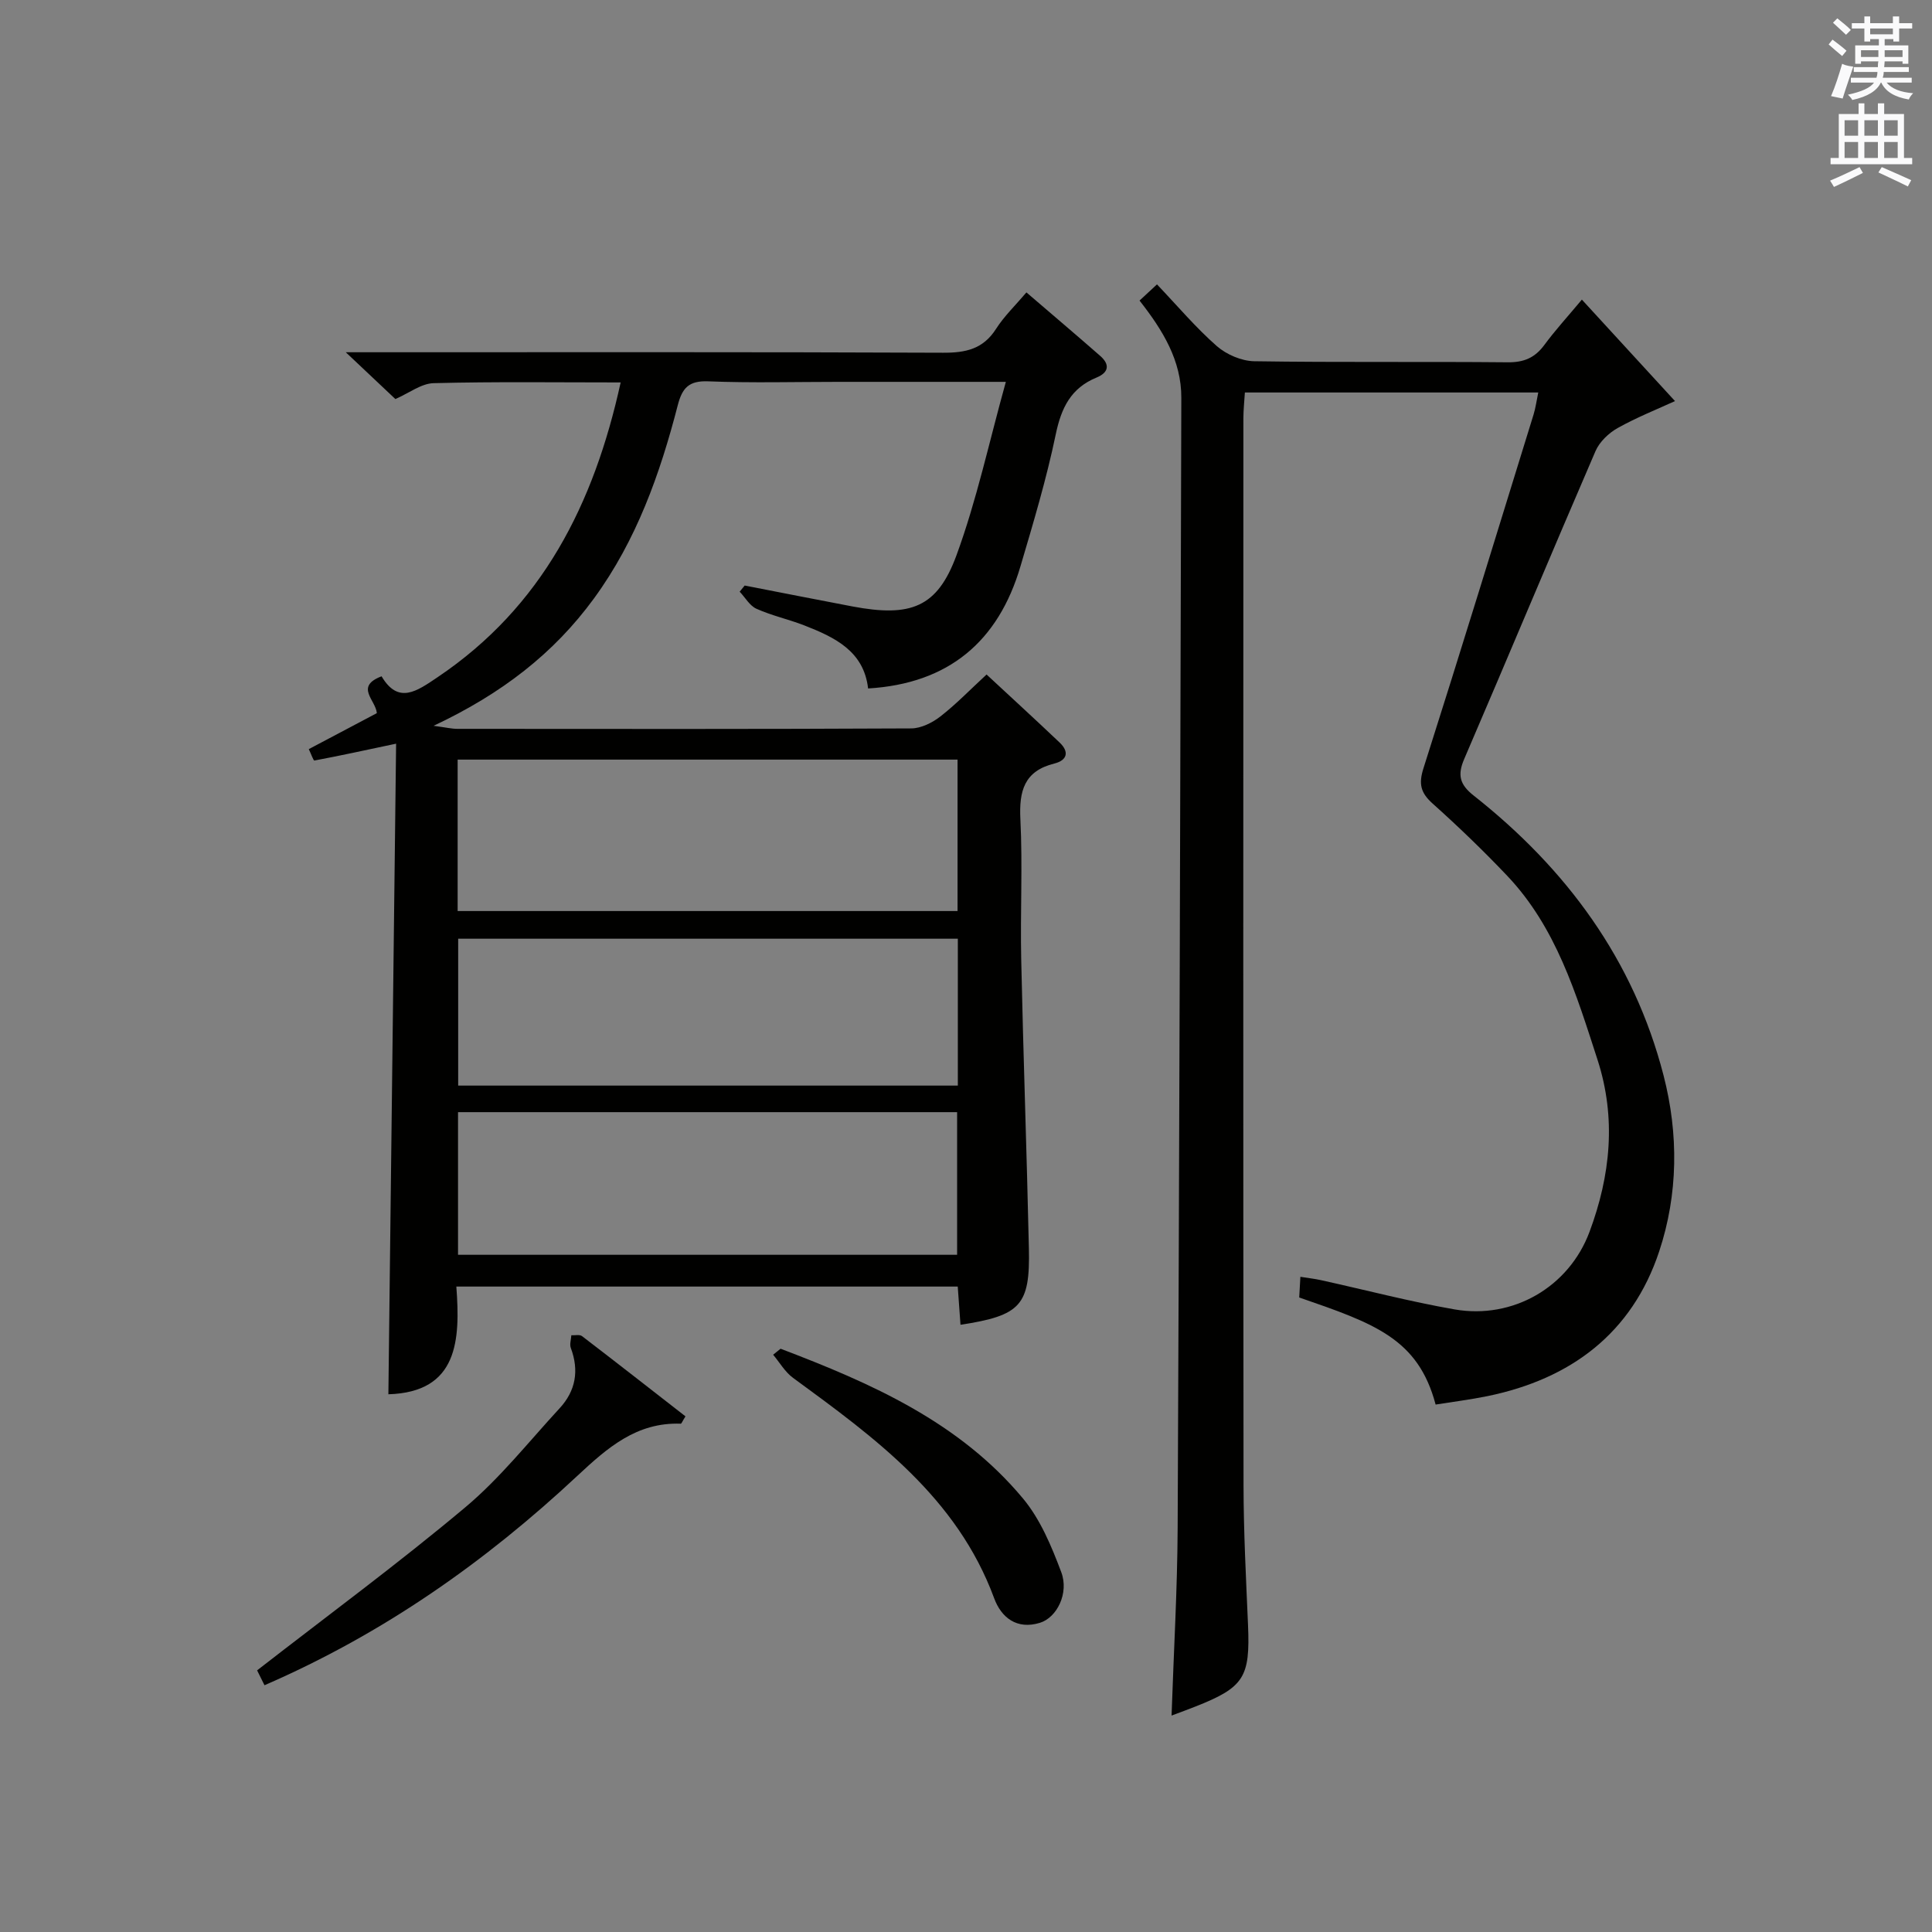 <?xml version="1.0" encoding="utf-8"?>
<!-- Generator: Adobe Illustrator 22.0.0, SVG Export Plug-In . SVG Version: 6.00 Build 0)  -->
<svg version="1.1" id="漢-ZDIC-典" xmlns="http://www.w3.org/2000/svg" xmlns:xlink="http://www.w3.org/1999/xlink" x="0px" y="0px"
	 viewBox="0 0 400 400" style="enable-background:new 0 0 400 400;" xml:space="preserve">
<rect x="0" y="0" width="400" height="400" fill="#808080" stroke="none"/>
<style type="text/css">
	.st1{fill:#010100;}
	.st2{fill:#fafafb;}
</style>
<g>
	
	<path class="st1" d="M198.86,274.28c-0.2-2.77-0.37-5.2-0.57-7.91c-34.48,0-68.73,0-103.81,0c0.83,11.06,0.39,21.87-14.07,22.3
		c0.53-44.64,1.06-89.45,1.6-134.7c-6.51,1.38-11.7,2.51-16.92,3.49c-0.2,0.04-0.67-1.35-1.16-2.36c4.82-2.55,9.47-5.01,14.09-7.45
		c-0.22-2.72-4.62-5.49,0.98-7.63c3.48,5.89,7.32,3.07,11.61,0.18c21.66-14.58,32.37-35.86,37.89-61.02
		c-13.17,0-25.95-0.18-38.72,0.15c-2.55,0.06-5.06,2.04-7.92,3.29c-2.83-2.67-5.97-5.63-10.27-9.69c2.9,0,4.56,0,6.22,0
		c39.15,0,78.31-0.07,117.46,0.1c4.69,0.02,8.29-0.77,10.95-4.94c1.68-2.63,4-4.85,6.29-7.55c5.23,4.49,10.28,8.77,15.26,13.13
		c2.08,1.82,1.79,3.46-0.77,4.51c-5.27,2.17-7.27,6.25-8.41,11.71c-1.92,9.24-4.64,18.32-7.32,27.38
		c-4.58,15.54-14.86,24.27-31.54,25.27c-0.88-7.74-6.91-10.6-13.24-13.07c-3.25-1.26-6.71-2.01-9.87-3.43
		c-1.41-0.63-2.33-2.33-3.48-3.54c0.35-0.42,0.69-0.84,1.04-1.27c7.44,1.44,14.87,2.92,22.32,4.33c12.06,2.27,17.56,0.22,21.53-10.6
		c4.19-11.42,6.75-23.44,10.22-35.9c-12.37,0-23.51,0-34.64,0c-9,0-18,0.25-26.99-0.11c-4.02-0.16-5.38,1.39-6.3,4.96
		c-3.67,14.21-8.54,27.93-17.33,39.97c-8.32,11.4-19.1,19.74-33.22,26.39c2.63,0.35,3.77,0.63,4.92,0.63
		c31.32,0.02,62.65,0.07,93.97-0.09c2.03-0.01,4.36-1.17,6.03-2.47c3.28-2.55,6.18-5.57,9.57-8.69c4.71,4.38,9.96,9.18,15.12,14.08
		c2.03,1.93,1.59,3.68-1.09,4.35c-6.26,1.56-7.32,5.69-7.03,11.54c0.48,9.64-0.04,19.32,0.17,28.98c0.43,19.95,1.15,39.9,1.59,59.85
		C213.29,270.27,211.33,272.37,198.86,274.28z M94.75,188.62c34.69,0,69.07,0,103.5,0c0-10.64,0-20.9,0-31.35
		c-34.61,0-68.88,0-103.5,0C94.75,167.71,94.75,177.97,94.75,188.62z M198.31,194.35c-34.75,0-69.11,0-103.45,0
		c0,10.38,0,20.4,0,30.41c34.69,0,68.93,0,103.45,0C198.31,214.6,198.31,204.67,198.31,194.35z M198.16,259.79
		c0-10.15,0-19.84,0-29.53c-34.69,0-68.96,0-103.33,0c0,9.98,0,19.69,0,29.53C129.4,259.79,163.54,259.79,198.16,259.79z"/>
	<path class="st1" d="M297.23,290.8c-3.63-13.68-12.68-16.79-28.24-22.17c0.07-1.23,0.15-2.6,0.24-4.28c1.71,0.27,2.99,0.41,4.25,0.69
		c9.23,2.03,18.39,4.44,27.69,6.06c12.03,2.09,23.65-4.58,27.93-16.08c4.32-11.61,5.58-23.49,1.64-35.64
		c-4.42-13.62-8.54-27.37-18.72-38.09c-4.92-5.18-10.09-10.16-15.42-14.93c-2.47-2.22-2.92-4.05-1.89-7.29
		c7.76-24.37,15.25-48.82,22.8-73.25c0.43-1.41,0.62-2.89,0.97-4.56c-20.21,0-40.18,0-60.74,0c-0.11,1.77-0.3,3.52-0.31,5.26
		c-0.02,73.66-0.05,147.33,0.03,220.99c0.01,9.65,0.52,19.29,0.93,28.94c0.46,10.79-0.82,12.89-10.81,16.84
		c-1.53,0.61-3.08,1.17-5.02,1.9c0.44-13.18,1.2-26.04,1.26-38.89c0.35-77.98,0.56-155.96,0.76-233.94
		c0.02-7.72-3.82-13.97-8.65-20.13c0.99-0.92,2.02-1.88,3.61-3.35c4.26,4.47,8.03,8.95,12.38,12.77c2,1.75,5.11,3.09,7.74,3.14
		c17.5,0.27,35,0.05,52.5,0.22c3.35,0.03,5.62-0.93,7.58-3.59c2.26-3.07,4.86-5.9,7.77-9.39c6.46,7.03,12.75,13.9,19.28,21.01
		c-3.66,1.68-7.93,3.37-11.89,5.59c-1.85,1.04-3.74,2.85-4.57,4.77c-9.16,21.2-18.05,42.52-27.18,63.74
		c-1.43,3.31-0.94,5.28,1.93,7.55c19.21,15.15,33.16,34,39.34,57.96c3.14,12.16,3.02,24.6-0.9,36.43
		c-5.62,16.94-18.28,26.42-35.54,29.97C304.4,289.78,300.79,290.23,297.23,290.8z"/>
	<path class="st1" d="M54.76,348.91c-0.67-1.35-1.22-2.46-1.53-3.08c14.64-11.38,29.23-22.12,43.08-33.74c7.2-6.03,13.14-13.57,19.55-20.52
		c3.34-3.61,4.07-7.82,2.32-12.49c-0.28-0.76,0.06-1.74,0.11-2.63c0.75,0.05,1.71-0.2,2.21,0.18c7.2,5.51,14.34,11.1,21.42,16.61
		c-0.64,1.01-0.81,1.52-0.97,1.52c-9.14-0.33-15.16,4.96-21.41,10.79C100.5,323.34,79.4,338.22,54.76,348.91z"/>
	<path class="st1" d="M161.61,279.24c18.73,7.12,37,15.16,50.2,31.02c3.59,4.31,5.9,9.89,7.91,15.23c1.65,4.38-0.92,9.42-4.4,10.49
		c-4.78,1.48-8.01-1.06-9.49-5.08c-7.71-20.91-24.69-33.22-41.64-45.63c-1.66-1.21-2.76-3.17-4.12-4.79
		C160.58,280.07,161.09,279.66,161.61,279.24z"/>
	
	
	
	<path class="st2" d="M378.6,9.2l0.8-1c0.9,0.7,1.9,1.4,2.9,2.3l-0.9,1.1C380.3,10.7,379.4,9.9,378.6,9.2z M379.1,19.9
		c0.9-2.1,1.6-4.3,2.3-6.7c0.4,0.2,0.8,0.4,2.3,0.6c-0.7,2.1-1.5,4.3-2.2,6.6L379.1,19.9z M379.5,4.7l0.9-0.9c1,0.8,2,1.6,2.8,2.4
		l-1,1C381.2,6.3,380.3,5.4,379.5,4.7z M392,3.4h1.2v1.4h2.7v1.1h-2.7v2.7H392V8.1h-1.8v1.3h4.9v3.8h-1.2v-0.5h-3.7
		c0,0.4-0.1,0.9-0.1,1.2h5.1v1H390c0,0.5-0.1,0.9-0.2,1.2h6v1h-5.2c1.1,1.3,2.9,2,5.5,2.2c-0.4,0.4-0.7,0.8-0.9,1.3
		c-2.9-0.5-4.8-1.6-5.7-3.5h-0.1c-0.8,1.7-2.7,2.9-5.9,3.6c-0.2-0.4-0.6-0.8-0.9-1.1c2.8-0.6,4.6-1.4,5.4-2.5h-4.8v-1h5.3
		c0.1-0.3,0.2-0.7,0.2-1.2h-4.9v-1h5c0-0.4,0-0.8,0.1-1.2h-3.6v0.5h-1.2V9.4h4.9V8.1h-1.8v0.5H386V5.9h-2.6V4.8h2.6V3.4h1.2v1.4h4.7
		V3.4z M385.3,11.8h3.6c0-0.4,0-0.9,0-1.4h-3.6V11.8z M387.2,7.1h4.7V5.9h-4.7V7.1z M393.9,10.4h-3.7c0,0.5,0,1,0,1.4h3.7V10.4z"/>
	<path class="st2" d="M384.7,21.4h1.3v2.2h2.8v-2.2h1.3v2.2h4.1v9.1h1.7V34h-16.9v-1.3h1.7v-9.1h4.1V21.4z M385,34.6l0.7,1.2
		c-1.8,0.9-3.8,1.9-6,2.9c-0.2-0.4-0.5-0.8-0.8-1.3C381.3,36.4,383.3,35.4,385,34.6z M381.9,28.1h2.8v-3.2h-2.8V28.1z M381.9,32.7
		h2.8v-3.3h-2.8V32.7z M386,28.1h2.8v-3.2H386V28.1z M386,32.7h2.8v-3.3H386V32.7z M389.6,34.6c2.1,0.9,4.1,1.8,6.1,2.7l-0.7,1.3
		c-2.2-1.1-4.2-2-6.1-2.9L389.6,34.6z M392.9,24.9h-2.8v3.2h2.8V24.9z M390.1,32.7h2.8v-3.3h-2.8V32.7z"/>
</g>
</svg>

